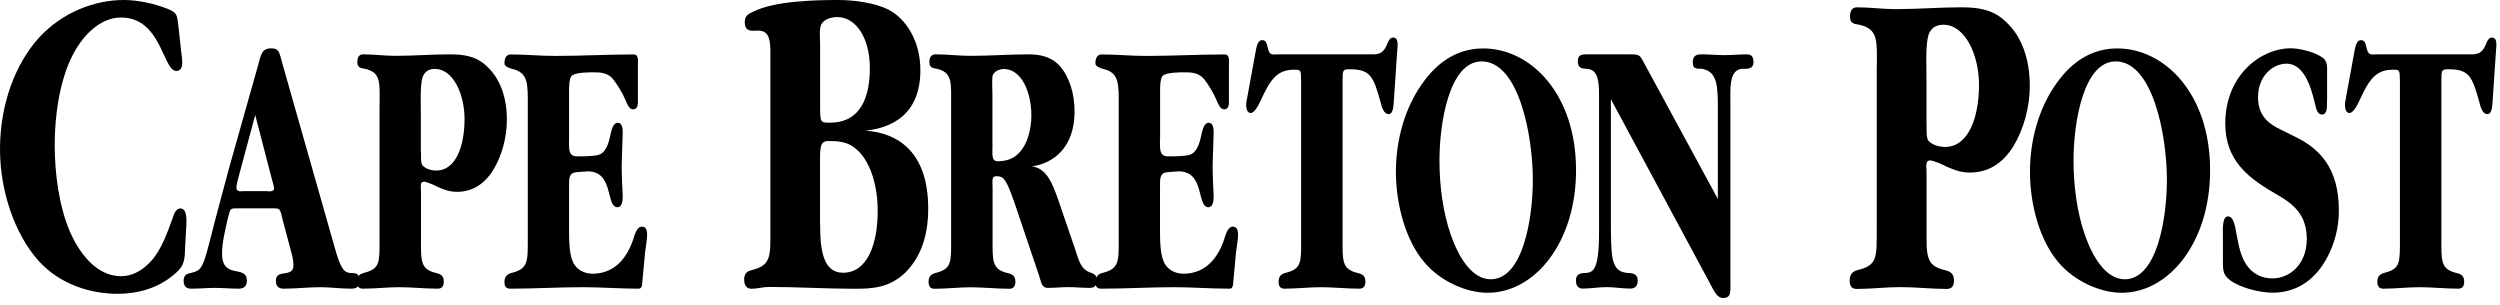 <svg xmlns:xlink="http://www.w3.org/1999/xlink" class="header-logo-image header-logo__ade" viewBox="0 0 287 35" fill="none" xmlns="http://www.w3.org/2000/svg" width="287"  height="35" ><path d="M21.27 28.06C21.2 29.76 21.24 30.43 20.16 31.36C18.22 33.11 15.76 33.73 13.51 33.73C10.46 33.73 6.9 32.7 4.4 29.91C1.77 26.97 0 22.07 0 17.12C0 12.01 1.73 7.37 4.47 4.33C7.17 1.39 10.88 0 14.2 0C15.83 0 17.8 0.41 19.39 1.08C20.33 1.49 20.33 1.7 20.5 3.14L20.78 5.77C20.85 6.29 20.92 6.75 20.92 7.27C20.92 7.84 20.64 8.15 20.26 8.15C18.67 8.15 18.56 2.01 13.89 2.01C11.6 2.01 9.49 3.92 8.18 6.65C6.83 9.49 6.28 13.25 6.28 16.65C6.28 20 6.8 23.72 8.01 26.55C9.33 29.59 11.4 31.71 13.9 31.71C15.25 31.71 16.5 30.99 17.54 29.75C18.58 28.46 19.2 26.76 19.83 25.01C20 24.44 20.25 23.93 20.7 23.93C21.46 23.93 21.43 25.12 21.39 25.89L21.27 28.06Z" fill="black"></path><path d="M29.56 7.74C29.96 6.32 29.99 5.55 31.14 5.55C32.09 5.55 32.06 6.06 32.41 7.27L38.34 28.12C38.51 28.76 38.8 29.75 39.06 30.31C39.41 31.04 39.66 31.3 40.24 31.34C40.73 31.38 41.28 31.25 41.28 32.24C41.28 33.1 40.7 33.14 40.3 33.14C39.09 33.14 37.94 32.97 36.79 32.97C35.35 32.97 33.97 33.14 32.59 33.14C32.19 33.14 31.67 33.05 31.67 32.24C31.67 30.78 33.69 31.98 33.69 30.44C33.69 29.88 33.52 29.24 33.4 28.81L32.48 25.34C32.11 23.84 32.19 23.92 31.16 23.92H27.39C26.38 23.92 26.47 23.83 26.12 25.21C25.86 26.37 25.49 27.87 25.49 29.11C25.49 32.16 28.34 30.31 28.34 32.24C28.34 33.01 27.79 33.14 27.39 33.14C26.5 33.14 25.58 33.05 24.68 33.05C23.79 33.05 22.87 33.14 21.97 33.14C21.54 33.14 21.08 33.01 21.08 32.24C21.08 31.51 21.51 31.42 21.89 31.34C22.73 31.13 23.01 31.04 23.45 29.88C23.82 28.85 24.34 26.62 24.66 25.42L26.24 19.5L29.56 7.74ZM27.4 20.27C27.34 20.53 27.14 21.21 27.14 21.51C27.14 22.11 27.74 21.94 28 21.94H30.51C30.71 21.94 31.46 22.11 31.46 21.6C31.46 21.39 31.23 20.66 31.2 20.53L29.3 13.2L27.4 20.27Z" fill="black"></path><path d="M43.58 12.07C43.58 9.54 43.78 8.34 41.94 7.91C41.57 7.82 41.02 7.87 41.02 7.14C41.02 6.45 41.31 6.24 41.71 6.24C42.92 6.24 44.19 6.41 45.4 6.41C47.47 6.41 49.55 6.24 51.59 6.24C53.09 6.24 54.64 6.37 55.94 7.66C57.41 9.03 58.19 11.18 58.19 13.75C58.19 15.81 57.59 17.91 56.66 19.45C55.57 21.25 54.1 22.02 52.48 22.02C51.62 22.02 51.07 21.81 50.26 21.46C49.94 21.29 48.99 20.86 48.68 20.86C48.16 20.86 48.33 21.46 48.33 22.02V27.34C48.33 29.87 48.21 30.9 50.03 31.33C50.4 31.42 50.95 31.54 50.95 32.32C50.95 32.96 50.63 33.14 50.26 33.14C48.76 33.14 47.32 32.97 45.82 32.97C44.44 32.97 43.06 33.14 41.67 33.14C41.27 33.14 40.98 32.97 40.98 32.32C40.98 31.63 41.41 31.42 41.76 31.33C43.66 30.86 43.57 30.13 43.57 27.34V12.07H43.58ZM48.33 17.44C48.33 17.95 48.3 18.77 48.5 18.98C48.87 19.41 49.59 19.58 50.08 19.58C52.36 19.58 53.33 16.71 53.33 13.66C53.33 10.83 52.03 7.91 49.93 7.91C49.24 7.91 48.6 8.21 48.43 9.2C48.23 10.36 48.31 11.69 48.31 12.89V17.44H48.33Z" fill="black"></path><path d="M65.32 15.93C65.32 17.22 65.26 17.95 66.27 17.95C66.87 17.95 68.14 17.95 68.69 17.78C69.5 17.57 69.84 16.62 70.07 15.51C70.19 14.95 70.39 14.09 70.91 14.09C71.37 14.09 71.49 14.6 71.49 15.21C71.43 16.41 71.43 17.7 71.37 18.9C71.37 20.1 71.43 21.39 71.49 22.59C71.49 23.15 71.37 23.79 70.89 23.79C69.51 23.79 70.52 19.67 67.46 19.67L66.22 19.76C65.27 19.85 65.33 20.45 65.33 21.6V26.62C65.33 27.69 65.36 29.28 65.82 30.18C66.31 31.12 67.26 31.42 68.04 31.42C70.06 31.42 71.76 30.22 72.68 27.52C72.85 26.92 73.14 26.02 73.66 26.02C74.12 26.02 74.29 26.32 74.29 27.01C74.29 27.4 74.12 28.51 74.06 28.94L73.74 32.37C73.71 32.88 73.65 33.14 73.28 33.14C71.15 33.14 69.02 32.97 66.89 32.97C64.12 32.97 61.36 33.14 58.6 33.14C58.2 33.14 57.91 33.01 57.91 32.37C57.91 31.68 58.34 31.43 58.69 31.34C60.65 30.87 60.59 30.01 60.59 27.44V12.21C60.59 9.68 60.68 8.35 58.83 7.92C58.46 7.83 57.91 7.62 57.91 7.28C57.91 6.59 58.2 6.25 58.6 6.25C60.33 6.25 62 6.42 63.73 6.42C66.73 6.42 69.72 6.25 72.74 6.25C73.37 6.25 73.23 6.98 73.23 7.75V11.22C73.23 11.86 73.32 12.55 72.65 12.55C72.22 12.55 71.96 11.86 71.76 11.39C71.41 10.58 70.92 9.8 70.44 9.16C69.84 8.35 68.94 8.3 68.16 8.3C67.67 8.3 66.09 8.3 65.65 8.69C65.3 8.99 65.33 10.15 65.33 10.66V15.93H65.32Z" fill="black"></path><path d="M88.44 7.12C88.44 5.06 88.58 3.51 87.02 3.51C86.47 3.51 85.5 3.77 85.5 2.53C85.5 1.7 86.05 1.55 86.47 1.34C88.93 0.1 93.6 0 96.27 0C97.97 0 100.39 0.31 101.95 1.08C103.99 2.11 105.66 4.69 105.66 8.04C105.66 13.3 102.2 14.69 99.36 15C103.13 15.26 106.56 17.48 106.56 23.97C106.56 27.17 105.62 29.69 103.82 31.4C102.02 33.05 100.11 33.15 98.11 33.15C94.79 33.15 91.53 32.94 88.27 32.94C87.58 32.94 86.95 33.15 86.26 33.15C85.78 33.15 85.43 32.84 85.43 32.07C85.43 31.24 85.95 31.09 86.36 30.99C88.61 30.42 88.44 29.34 88.44 25.99V7.12ZM94.15 11.97C94.15 14.19 94.15 14.08 95.43 14.08C98.1 14.03 99.86 12.17 99.86 7.79C99.86 4.49 98.34 1.96 96.12 1.96C95.57 1.96 94.73 2.11 94.32 2.73C94.01 3.19 94.15 4.48 94.15 5.21V11.97ZM94.15 25.74C94.15 28.73 94.5 31.31 96.78 31.31C99.59 31.31 100.76 28.01 100.76 24.19C100.76 21.4 99.96 18.52 98.3 17.12C97.3 16.24 96.22 16.19 95.08 16.19C94.18 16.19 94.14 16.91 94.14 18.3V25.74H94.15Z" fill="black"></path><path d="M123.36 28.42C123.91 30.05 124.05 30.95 125.32 31.34C125.67 31.47 125.92 31.64 125.92 32.24C125.92 32.97 125.43 33.05 125.06 33.05C124.25 33.05 123.48 32.96 122.67 32.96C121.86 32.96 121.09 33.05 120.28 33.05C119.62 33.05 119.56 32.54 119.3 31.68L116.65 23.83C116.36 22.97 115.79 21.26 115.33 20.66C115.07 20.27 114.7 20.23 114.35 20.23C113.8 20.23 113.95 20.79 113.95 21.65V27.35C113.95 29.88 113.83 30.91 115.65 31.34C116.02 31.43 116.57 31.55 116.57 32.33C116.57 32.97 116.25 33.15 115.88 33.15C114.38 33.15 112.94 32.98 111.44 32.98C110.06 32.98 108.68 33.15 107.29 33.15C106.89 33.15 106.6 32.98 106.6 32.33C106.6 31.64 107.03 31.43 107.38 31.34C109.28 30.87 109.19 30.14 109.19 27.35V12.07C109.19 9.54 109.36 8.34 107.61 7.91C107.24 7.82 106.69 7.87 106.69 7.14C106.69 6.45 107.01 6.24 107.44 6.24C108.77 6.24 110.09 6.41 111.41 6.41C113.66 6.41 115.85 6.24 118.06 6.24C119.3 6.24 120.65 6.45 121.66 7.57C122.75 8.81 123.36 10.7 123.36 12.8C123.36 16.92 120.94 18.76 118.46 19.1C120.1 19.31 120.76 20.9 121.46 22.87L123.36 28.42ZM113.94 16.58C113.94 17.65 113.77 18.51 114.54 18.51C115.4 18.51 116.33 18.3 117.05 17.48C117.94 16.54 118.4 14.86 118.4 13.28C118.4 10.53 117.25 7.92 115.23 7.92C114.8 7.92 114.02 8.18 113.93 8.78C113.87 9.25 113.93 10.28 113.93 10.8V16.58H113.94Z" fill="black"></path><path d="M133.16 15.93C133.16 17.22 133.1 17.95 134.11 17.95C134.71 17.95 135.98 17.95 136.53 17.78C137.34 17.57 137.68 16.62 137.91 15.51C138.03 14.95 138.23 14.09 138.75 14.09C139.21 14.09 139.33 14.6 139.33 15.21C139.27 16.41 139.27 17.7 139.21 18.9C139.21 20.1 139.27 21.39 139.33 22.59C139.33 23.15 139.21 23.79 138.73 23.79C137.35 23.79 138.36 19.67 135.3 19.67L134.06 19.76C133.11 19.85 133.17 20.45 133.17 21.6V26.62C133.17 27.69 133.2 29.28 133.66 30.18C134.15 31.12 135.1 31.42 135.88 31.42C137.9 31.42 139.6 30.22 140.52 27.52C140.69 26.92 140.98 26.02 141.5 26.02C141.96 26.02 142.13 26.32 142.13 27.01C142.13 27.4 141.96 28.51 141.9 28.94L141.58 32.37C141.55 32.88 141.49 33.14 141.12 33.14C138.99 33.14 136.86 32.97 134.73 32.97C131.97 32.97 129.2 33.14 126.44 33.14C126.04 33.14 125.75 33.01 125.75 32.37C125.75 31.68 126.18 31.43 126.53 31.34C128.49 30.87 128.43 30.01 128.43 27.44V12.21C128.43 9.68 128.52 8.35 126.67 7.92C126.3 7.83 125.75 7.62 125.75 7.28C125.75 6.59 126.04 6.25 126.44 6.25C128.17 6.25 129.84 6.42 131.57 6.42C134.57 6.42 137.56 6.25 140.59 6.25C141.22 6.25 141.08 6.98 141.08 7.75V11.22C141.08 11.86 141.17 12.55 140.5 12.55C140.07 12.55 139.81 11.86 139.61 11.39C139.26 10.58 138.77 9.8 138.29 9.16C137.69 8.35 136.79 8.3 136.01 8.3C135.52 8.3 133.94 8.3 133.5 8.69C133.15 8.99 133.18 10.15 133.18 10.66V15.93H133.16Z" fill="black"></path><path d="M154.13 27.34C154.13 29.87 154.01 30.9 155.83 31.33C156.2 31.42 156.75 31.54 156.75 32.32C156.75 32.96 156.43 33.14 156.06 33.14C154.56 33.14 153.12 32.97 151.62 32.97C150.24 32.97 148.86 33.14 147.47 33.14C147.07 33.14 146.78 32.97 146.78 32.32C146.78 31.63 147.21 31.42 147.56 31.33C149.46 30.86 149.37 30.13 149.37 27.34V9.24C149.34 8.04 149.37 8 148.56 8C146.6 8 145.82 9.16 144.76 11.47C144.53 11.98 144.04 12.97 143.58 12.97C143.21 12.97 143.06 12.54 143.06 12.03C143.06 11.73 143.15 11.39 143.2 11.09L144.12 6.07C144.24 5.43 144.35 4.61 144.9 4.61C145.22 4.61 145.39 4.82 145.48 5.25C145.74 6.45 145.94 6.24 146.75 6.24H157.09C157.98 6.24 158.7 6.37 159.22 5.13C159.36 4.74 159.57 4.31 159.91 4.31C160.57 4.31 160.46 5.13 160.4 5.85L160.03 11.34C159.97 12.03 160 13.1 159.4 13.1C158.91 13.1 158.65 12.41 158.51 11.81C157.67 8.72 157.3 7.95 154.91 7.95C154.16 7.95 154.13 8.08 154.13 9.19V27.34Z" fill="black"></path><path d="M163.53 30.13C161.43 27.69 160.25 23.61 160.25 19.71C160.25 15.94 161.34 12.38 163.16 9.76C165.12 6.89 167.54 5.56 170.27 5.56C175.74 5.56 180.93 10.79 180.93 19.54C180.93 27.86 176.18 33.61 170.79 33.61C168.4 33.61 165.43 32.36 163.53 30.13ZM175.97 20.65C175.97 15.55 174.36 7.05 170.09 7.05C166.4 7.05 165.25 14.04 165.25 18.42C165.25 21.34 165.65 24.34 166.55 26.96C167.47 29.58 169 32.06 171.13 32.06C174.85 32.06 175.97 25.03 175.97 20.65Z" fill="black"></path><path d="M197.21 12.42C197.21 11.56 197.21 10.15 196.98 9.37C196.66 8.34 196.09 8.04 195.42 7.91C194.93 7.82 194.33 8.08 194.33 7.14C194.33 6.24 194.96 6.24 195.4 6.24C196.26 6.24 197.1 6.33 197.96 6.33C198.8 6.33 199.66 6.24 200.49 6.24C200.92 6.24 201.3 6.37 201.3 7.1C201.3 8.13 200.32 7.83 199.83 7.92C198.48 8.18 198.65 10.24 198.65 11.91V32.24C198.65 33.44 198.79 34.21 197.81 34.21C197.09 34.21 196.72 33.31 196.31 32.54L184.93 11.39V25.54C184.93 26.57 184.93 28.8 185.13 29.7C185.42 30.99 186.02 31.24 186.8 31.33C187.2 31.37 188.01 31.29 188.01 32.23C188.01 32.96 187.55 33.13 187.15 33.13C186.23 33.13 185.36 32.96 184.44 32.96C183.52 32.96 182.6 33.13 181.7 33.13C181.3 33.13 180.92 32.92 180.92 32.23C180.92 31.29 181.64 31.37 182.1 31.33C182.73 31.29 183.08 30.99 183.31 30.04C183.63 28.71 183.57 26.44 183.57 24.98V11.64C183.57 9.97 183.69 8.04 182.25 7.91C181.79 7.87 181.13 7.95 181.13 7.01C181.13 6.24 181.71 6.24 182.11 6.24H187.18C188.33 6.24 188.25 6.33 188.97 7.66L197.21 22.84V12.42Z" fill="black"></path><path d="M215.46 7.85C215.46 4.81 215.7 3.36 213.49 2.85C213.04 2.75 212.38 2.8 212.38 1.92C212.38 1.09 212.73 0.84 213.21 0.84C214.66 0.84 216.19 1.05 217.64 1.05C220.13 1.05 222.63 0.84 225.09 0.84C226.89 0.84 228.76 0.99 230.32 2.54C232.09 4.19 233.02 6.77 233.02 9.86C233.02 12.34 232.29 14.86 231.18 16.72C229.86 18.89 228.1 19.81 226.16 19.81C225.12 19.81 224.46 19.55 223.49 19.14C223.11 18.93 221.97 18.42 221.59 18.42C220.97 18.42 221.17 19.14 221.17 19.81V26.2C221.17 29.24 221.03 30.48 223.21 31C223.66 31.1 224.32 31.26 224.32 32.19C224.32 32.96 223.94 33.17 223.49 33.17C221.69 33.17 219.96 32.96 218.16 32.96C216.5 32.96 214.84 33.17 213.17 33.17C212.69 33.17 212.34 32.96 212.34 32.19C212.34 31.36 212.86 31.11 213.27 31C215.56 30.43 215.45 29.56 215.45 26.2V7.85H215.46ZM221.17 14.29C221.17 14.91 221.14 15.89 221.38 16.15C221.83 16.67 222.7 16.87 223.28 16.87C226.02 16.87 227.19 13.41 227.19 9.75C227.19 6.35 225.63 2.84 223.1 2.84C222.27 2.84 221.51 3.2 221.3 4.39C221.06 5.78 221.16 7.38 221.16 8.83V14.29H221.17Z" fill="black"></path><path d="M236.32 30.13C234.22 27.69 233.04 23.61 233.04 19.71C233.04 15.94 234.13 12.38 235.95 9.76C237.91 6.89 240.33 5.56 243.06 5.56C248.53 5.56 253.72 10.79 253.72 19.54C253.72 27.86 248.97 33.61 243.58 33.61C241.19 33.61 238.22 32.36 236.32 30.13ZM248.76 20.65C248.76 15.55 247.15 7.05 242.88 7.05C239.19 7.05 238.04 14.04 238.04 18.42C238.04 21.34 238.44 24.34 239.34 26.96C240.26 29.58 241.79 32.06 243.92 32.06C247.64 32.06 248.76 25.03 248.76 20.65Z" fill="black"></path><path d="M267.14 11.52C267.14 12.21 267.2 13.15 266.56 13.15C266.07 13.15 265.9 12.55 265.78 11.99C265.23 9.59 264.37 7.31 262.47 7.31C260.97 7.31 259.22 8.68 259.22 11.17C259.22 13.44 260.63 14.3 261.87 14.9L263.34 15.63C266.22 17 268.5 19.19 268.5 24.17C268.5 26.87 267.55 29.32 266.2 31.03C264.7 32.87 262.83 33.6 260.9 33.6C259.52 33.6 257.27 33.09 256.03 32.18C255.11 31.49 255.19 30.94 255.19 29.52V27.16C255.19 26.47 255.07 24.84 255.77 24.84C256.46 24.84 256.61 26.13 256.75 26.86C257.01 28.23 257.21 29.39 257.9 30.42C258.71 31.58 259.83 31.96 260.9 31.96C262.71 31.96 264.82 30.5 264.82 27.41C264.82 23.94 262.31 22.91 260.53 21.83C258.25 20.41 255.46 18.48 255.46 14.2C255.46 8.54 259.64 5.54 262.95 5.54C263.96 5.54 265.8 5.97 266.69 6.66C267.24 7.09 267.15 7.77 267.15 8.59V11.52H267.14Z" fill="black"></path><path d="M280.27 27.34C280.27 29.87 280.16 30.9 281.97 31.33C282.34 31.42 282.89 31.54 282.89 32.32C282.89 32.96 282.57 33.14 282.2 33.14C280.7 33.14 279.26 32.97 277.76 32.97C276.38 32.97 275 33.14 273.61 33.14C273.21 33.14 272.92 32.97 272.92 32.32C272.92 31.63 273.35 31.42 273.7 31.33C275.6 30.86 275.51 30.13 275.51 27.34V9.24C275.48 8.04 275.51 8 274.7 8C272.74 8 271.96 9.16 270.9 11.47C270.67 11.98 270.18 12.97 269.72 12.97C269.35 12.97 269.2 12.54 269.2 12.03C269.2 11.73 269.29 11.39 269.34 11.09L270.26 6.07C270.38 5.43 270.49 4.61 271.04 4.61C271.36 4.61 271.53 4.82 271.62 5.25C271.88 6.45 272.08 6.24 272.89 6.24H283.23C284.12 6.24 284.84 6.37 285.36 5.13C285.5 4.74 285.71 4.31 286.05 4.31C286.71 4.31 286.6 5.13 286.54 5.85L286.17 11.34C286.11 12.03 286.14 13.1 285.54 13.1C285.05 13.1 284.79 12.41 284.65 11.81C283.81 8.72 283.44 7.95 281.05 7.95C280.3 7.95 280.27 8.08 280.27 9.19V27.34Z" fill="black"></path></svg>